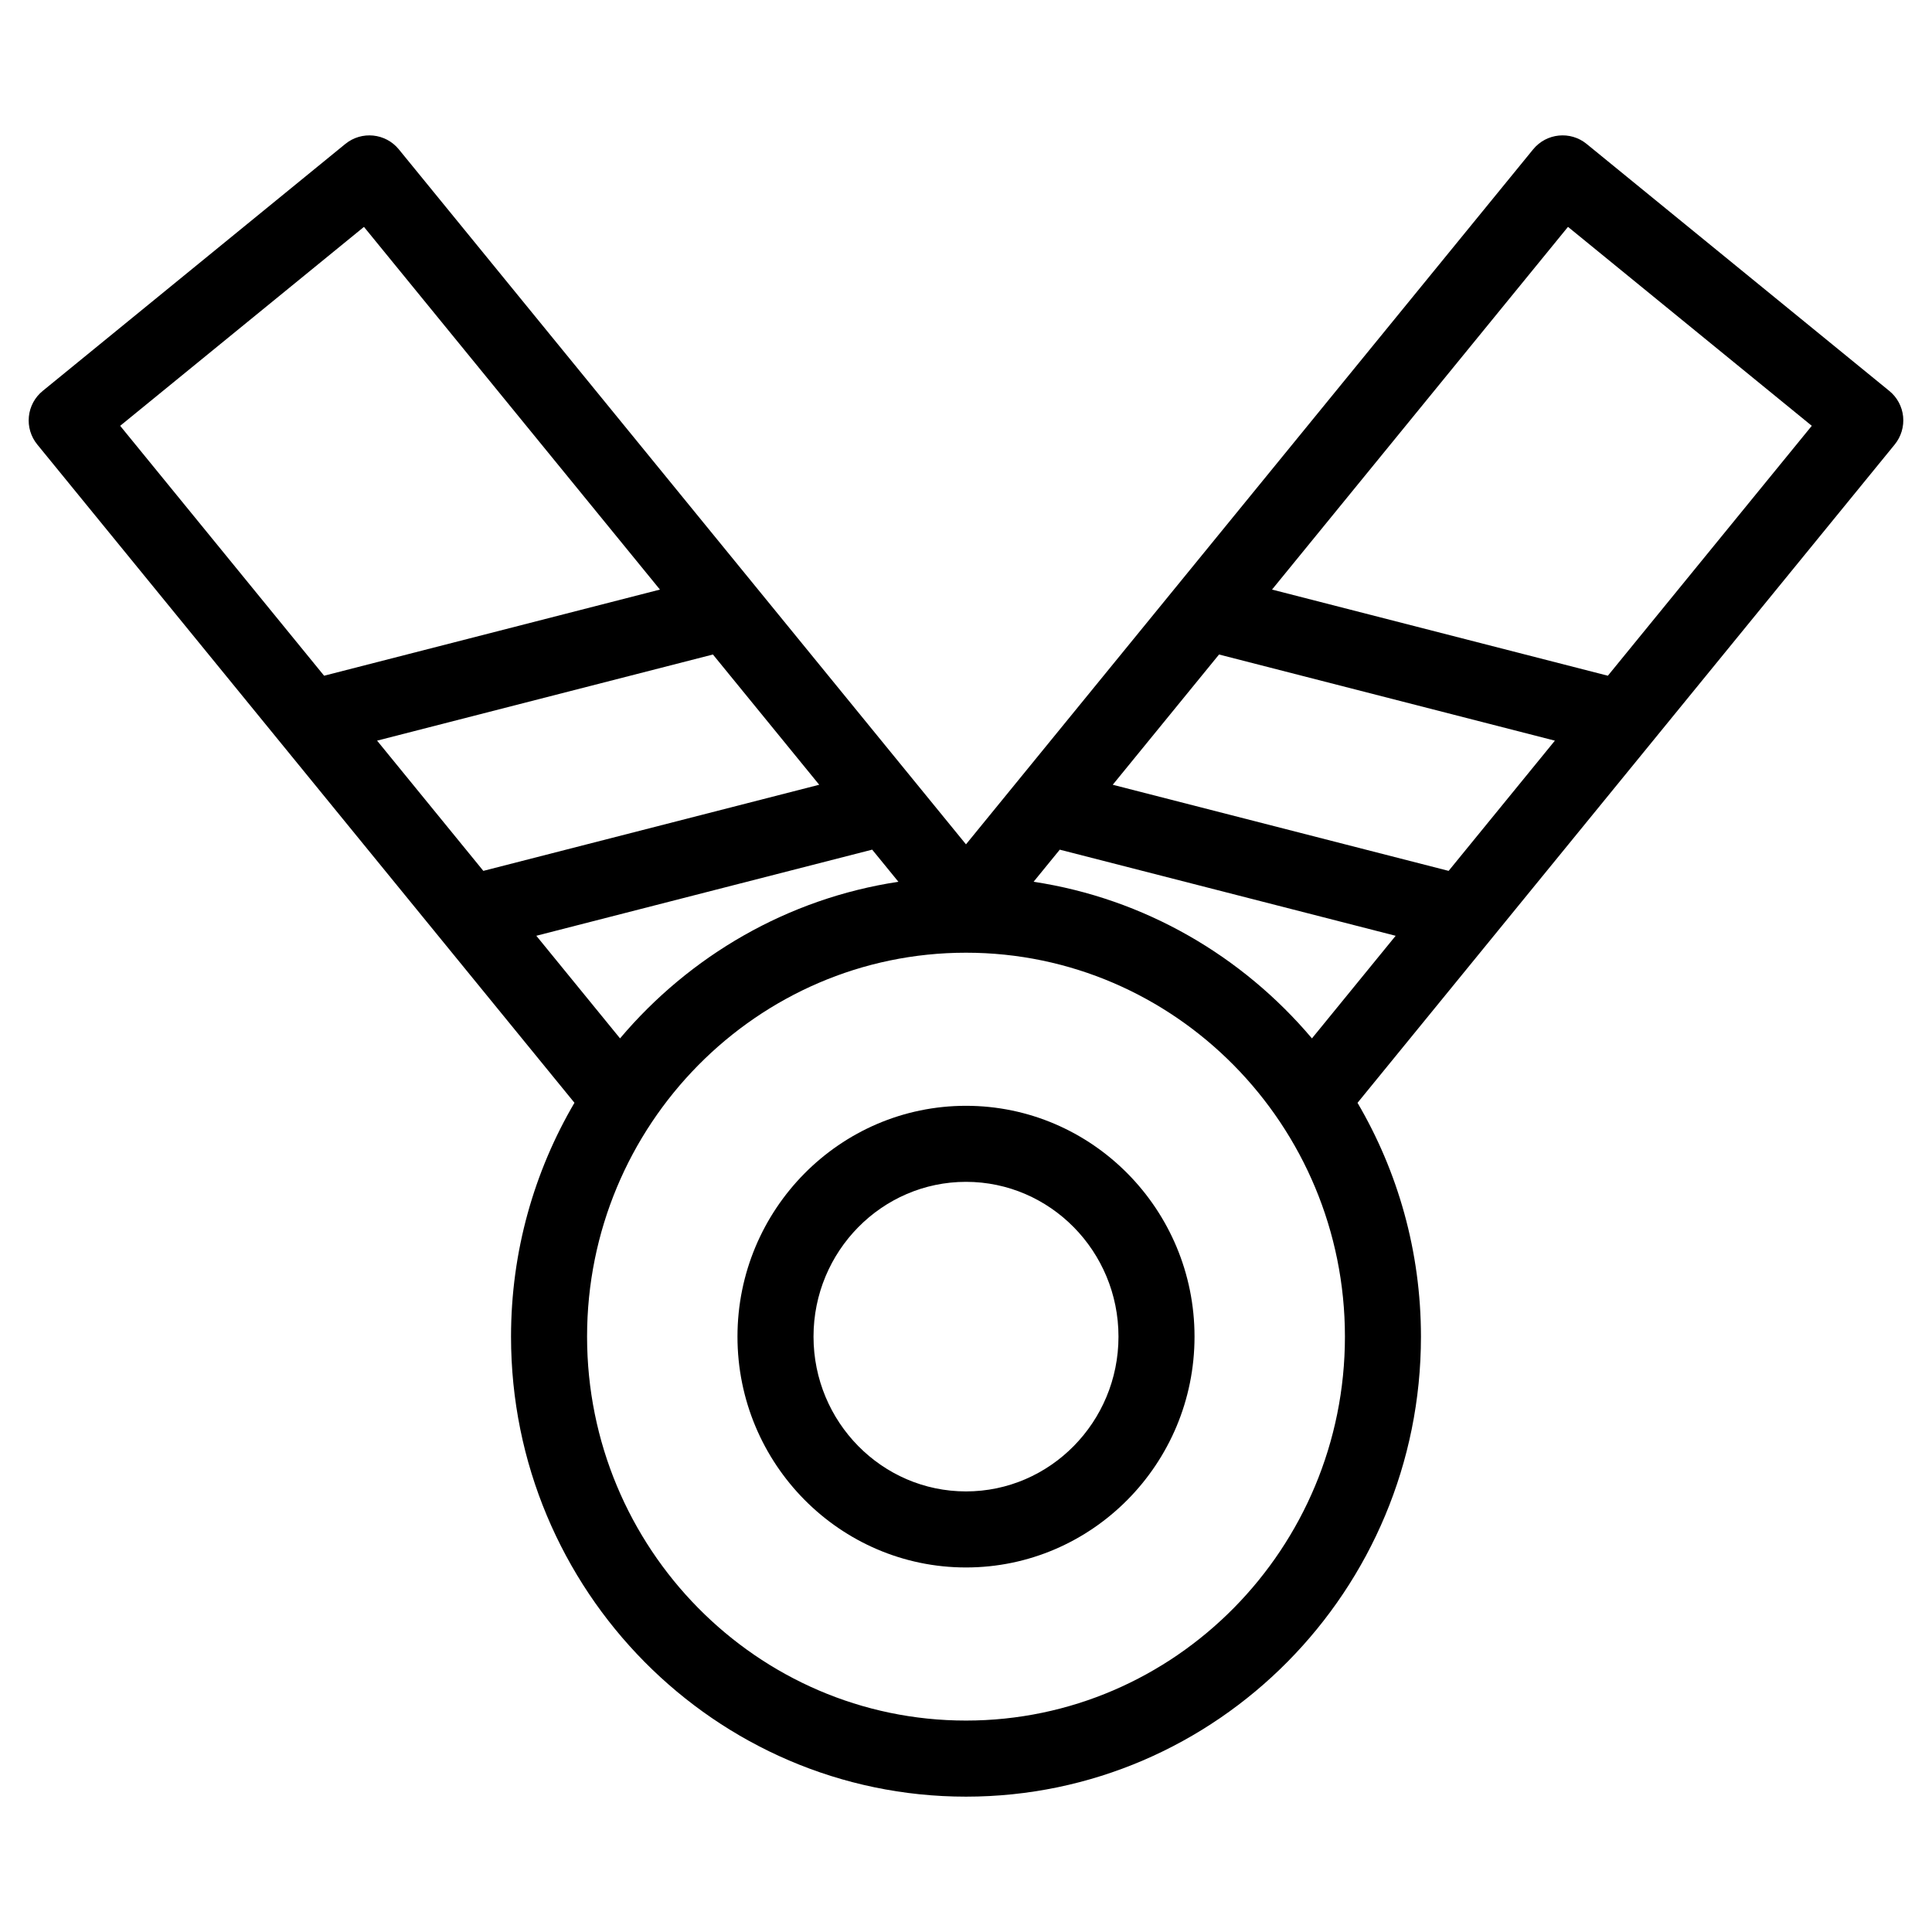 <?xml version="1.0" encoding="UTF-8"?>
<!-- Uploaded to: ICON Repo, www.svgrepo.com, Generator: ICON Repo Mixer Tools -->
<svg fill="#000000" width="800px" height="800px" version="1.1" viewBox="144 144 512 512" xmlns="http://www.w3.org/2000/svg">
 <g>
  <path d="m400 437.05c-33.391 0-60.562 27.438-60.562 61.172 0 33.734 27.168 61.172 60.562 61.172 33.391 0 60.562-27.438 60.562-61.172 0-33.734-27.172-61.172-60.562-61.172zm0 102.19c-22.277 0-40.41-18.398-40.41-41.02 0-22.621 18.129-41.02 40.41-41.02 22.285 0 40.41 18.398 40.41 41.02 0 22.621-18.129 41.02-40.41 41.02z"/>
  <path d="m648.35 254.4c-0.273-2.66-1.582-5.106-3.656-6.793l-80.223-65.465c-4.309-3.516-10.656-2.871-14.176 1.438l-150.3 184.18-150.3-184.18c-3.516-4.309-9.859-4.949-14.176-1.438l-80.215 65.465c-2.07 1.688-3.387 4.133-3.652 6.793-0.273 2.66 0.527 5.316 2.215 7.387l142.37 174.46c-10.66 18.172-16.809 39.363-16.809 61.984 0 67.219 54.09 121.9 120.57 121.9 66.484 0 120.57-54.684 120.57-121.9 0-22.617-6.144-43.797-16.809-61.973l142.37-174.47c1.684-2.078 2.484-4.738 2.219-7.391zm-120.45 120.39-89.012-22.82 28.168-34.52 89.004 22.832zm-283.97-34.512 89.004-22.828 28.164 34.516-89.008 22.824zm-3.477-136.15 78.438 96.117-89.004 22.828-54.043-66.227zm45.676 187.86 89.008-22.824 6.949 8.516c-29.379 4.438-55.309 19.648-73.77 41.5zm113.87 207.98c-55.367 0-100.42-45.645-100.42-101.75 0-56.098 45.047-101.74 100.42-101.74 55.375 0 100.42 45.645 100.42 101.74 0 56.109-45.051 101.75-100.42 101.75zm17.91-222.29 6.941-8.508 89.012 22.824-22.184 27.191c-18.461-21.852-44.387-37.062-73.77-41.508zm152.19-54.605-89-22.832 78.434-96.121 64.609 52.723z"/>
 </g>
</svg>